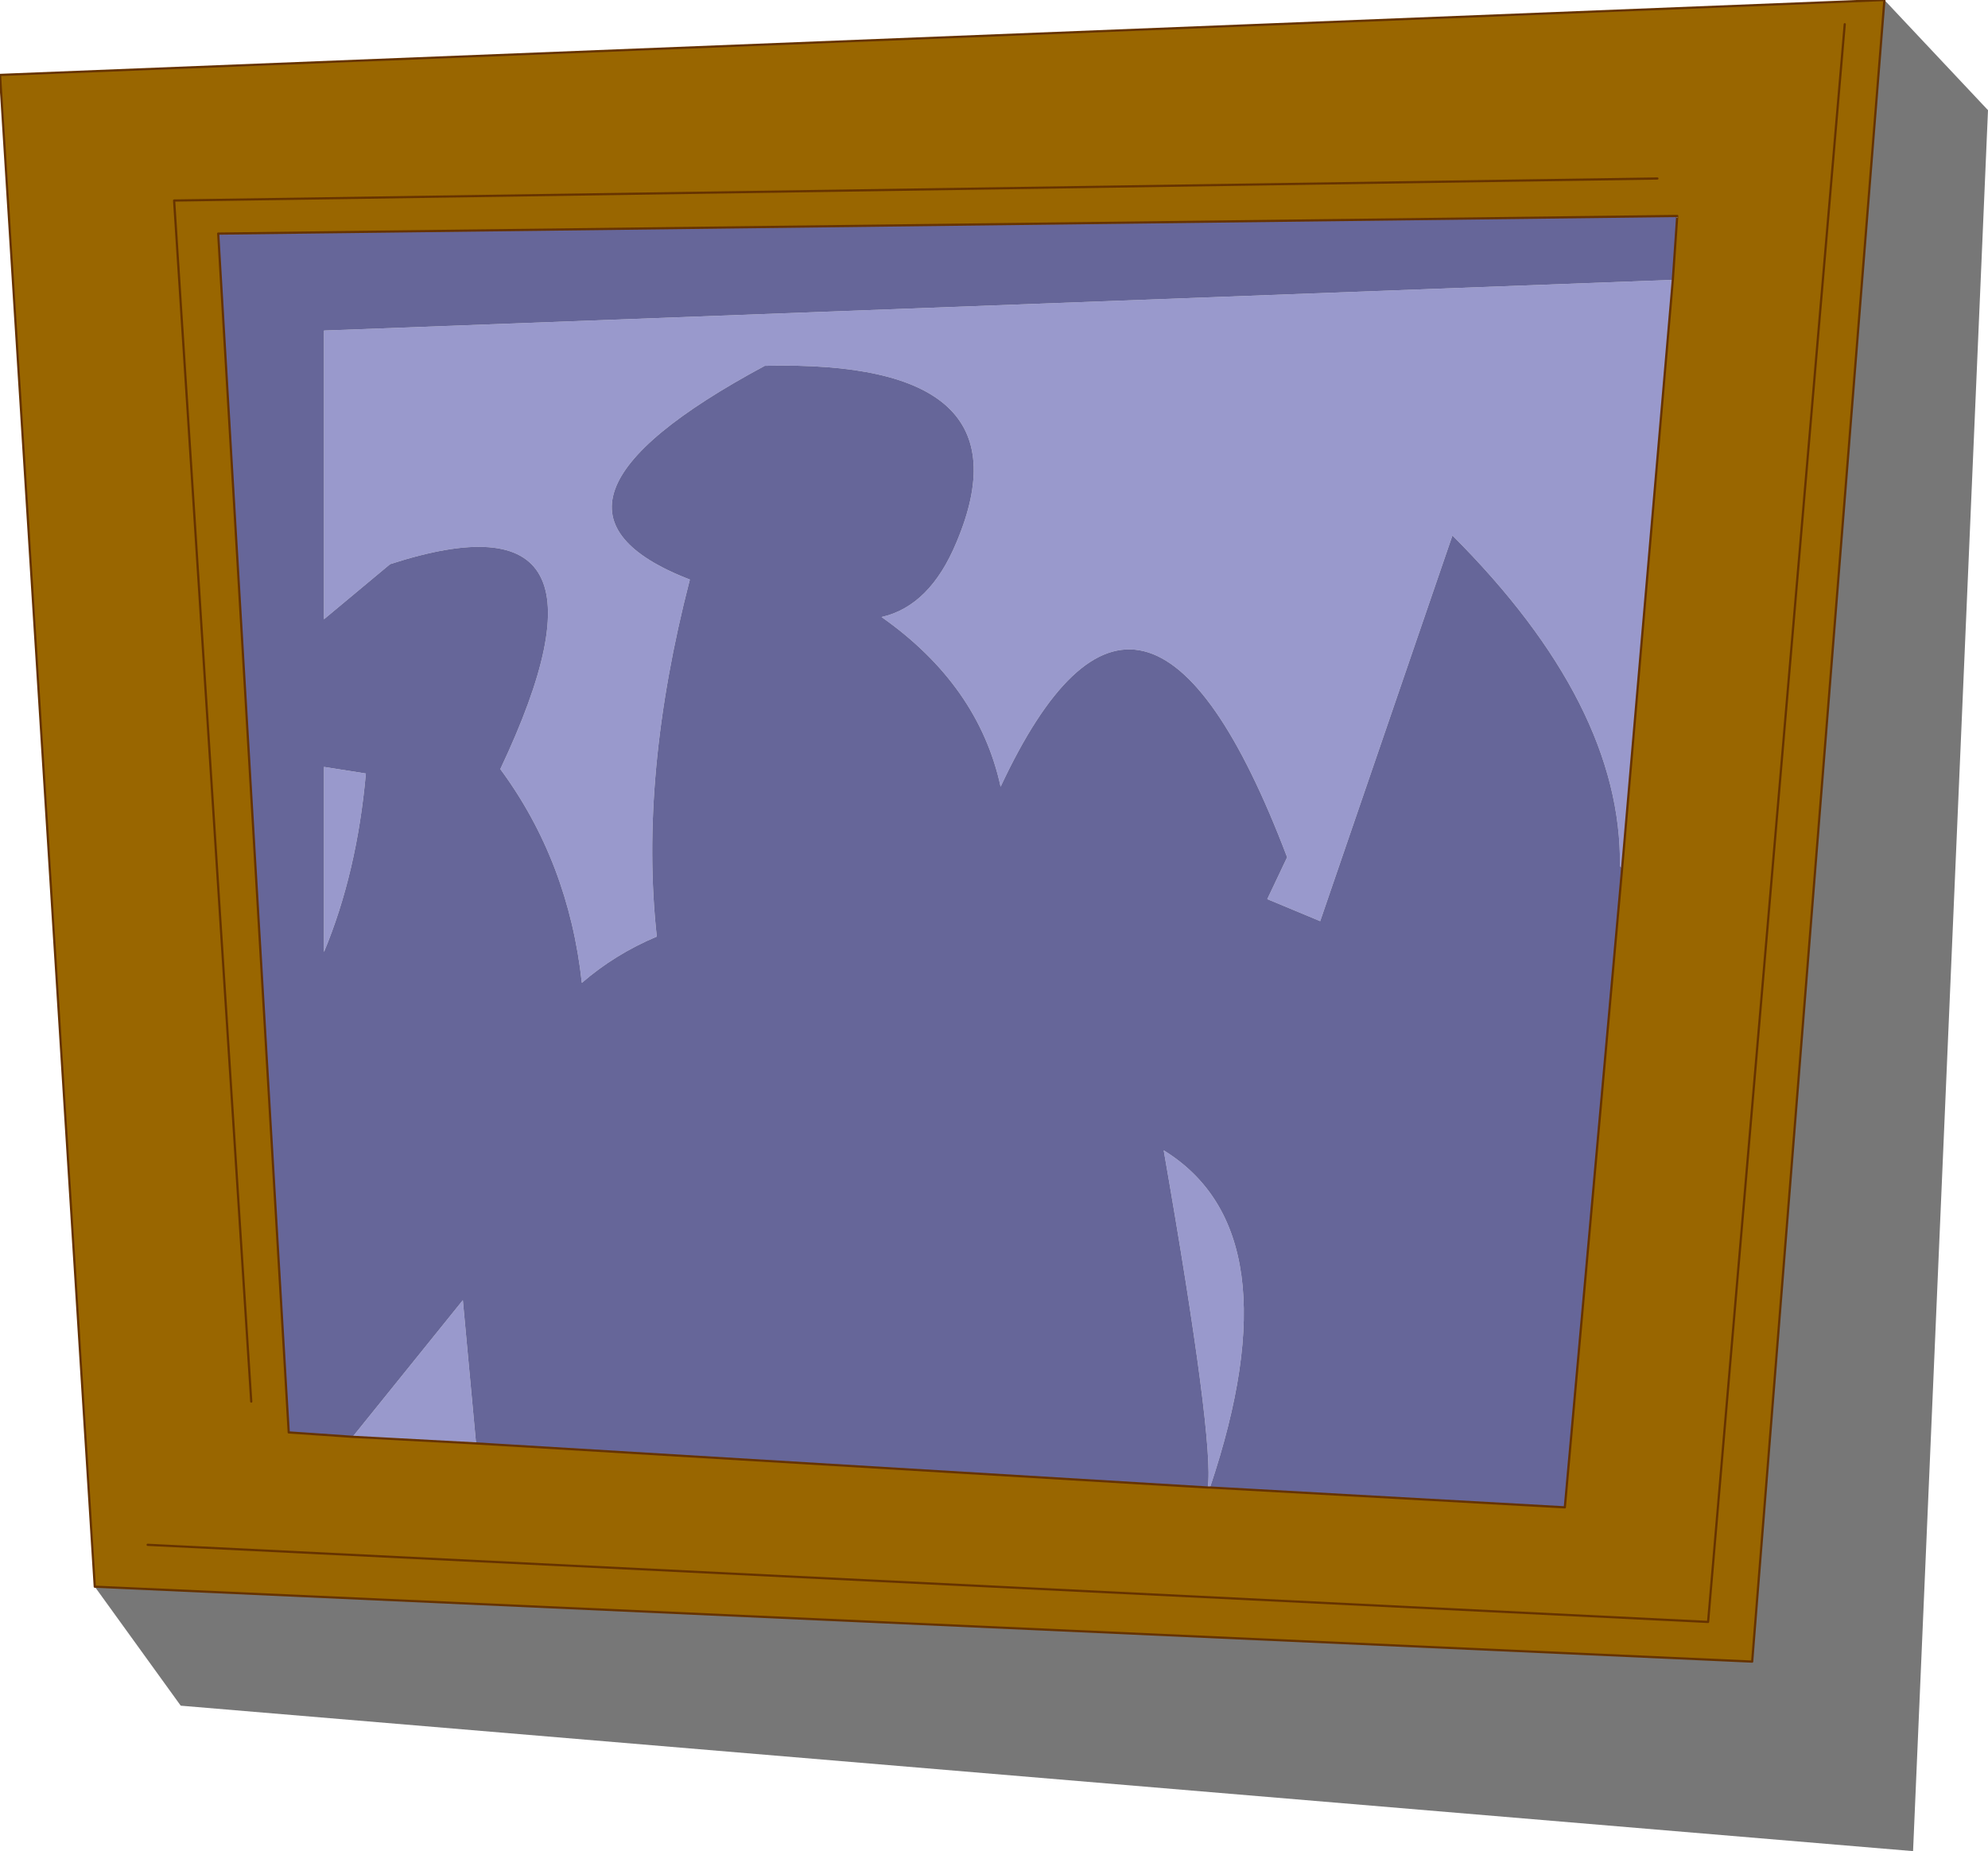 <?xml version="1.0" encoding="UTF-8" standalone="no"?>
<svg xmlns:xlink="http://www.w3.org/1999/xlink" height="42.0px" width="45.1px" xmlns="http://www.w3.org/2000/svg">
  <g transform="matrix(1.0, 0.0, 0.0, 1.0, 22.55, 21.0)">
    <path d="M14.25 -1.3 L14.2 -1.35 Q14.25 -5.0 10.4 -8.85 L7.4 -0.1 6.2 -0.6 6.65 -1.55 Q3.4 -10.1 0.15 -3.15 -0.35 -5.45 -2.55 -7.0 -1.45 -7.25 -0.85 -8.7 0.9 -12.85 -5.2 -12.7 -11.15 -9.5 -6.9 -7.85 -8.05 -3.4 -7.65 0.25 -8.6 0.65 -9.35 1.3 -9.65 -1.45 -11.2 -3.55 -8.15 -10.0 -13.7 -8.2 L-15.2 -6.95 -15.2 -13.5 15.4 -14.65 14.25 -1.3 M-14.55 11.6 L-12.05 8.5 -11.75 11.75 -14.55 11.6 M4.85 12.75 Q5.0 11.7 3.85 5.1 6.85 6.95 4.9 12.75 L4.85 12.75 M-15.2 -3.6 L-14.25 -3.45 Q-14.45 -1.2 -15.2 0.6 L-15.2 -3.6" fill="#9999cc" fill-rule="evenodd" stroke="none"/>
    <path d="M15.4 -14.65 L-15.2 -13.5 -15.2 -6.95 -13.7 -8.2 Q-8.15 -10.0 -11.2 -3.55 -9.65 -1.45 -9.35 1.3 -8.6 0.65 -7.65 0.25 -8.05 -3.4 -6.9 -7.85 -11.15 -9.5 -5.2 -12.7 0.9 -12.85 -0.85 -8.7 -1.45 -7.25 -2.55 -7.0 -0.35 -5.45 0.15 -3.15 3.4 -10.1 6.65 -1.55 L6.2 -0.6 7.4 -0.1 10.4 -8.85 Q14.25 -5.0 14.2 -1.35 L14.25 -1.3 12.95 13.2 4.9 12.75 Q6.85 6.95 3.85 5.1 5.0 11.7 4.85 12.75 L-11.75 11.75 -12.05 8.5 -14.55 11.6 -16.0 11.5 -17.6 -15.7 15.5 -16.1 15.4 -14.65 M-15.2 -3.6 L-15.2 0.6 Q-14.45 -1.2 -14.25 -3.45 L-15.2 -3.6" fill="#666699" fill-rule="evenodd" stroke="none"/>
    <path d="M15.4 -14.65 L15.5 -16.1 -17.6 -15.7 -16.0 11.5 -14.55 11.6 -11.75 11.75 4.85 12.75 4.9 12.75 12.95 13.2 14.25 -1.3 15.4 -14.65 M20.2 -21.0 L17.2 16.7 -20.4 15.0 -22.55 -19.3 20.2 -21.0 M-19.2 14.05 L16.2 15.8 19.3 -20.45 16.2 15.8 -19.2 14.05 M15.05 -16.95 L-18.6 -16.45 -16.85 10.8 -18.6 -16.45 15.05 -16.95" fill="#996600" fill-rule="evenodd" stroke="none"/>
    <path d="M20.2 -21.0 L22.55 -18.5 20.85 21.0 -18.45 17.7 -20.4 15.0 17.2 16.7 20.2 -21.0" fill="#777777" fill-rule="evenodd" stroke="none"/>
    <path d="M15.4 -14.65 L15.5 -16.1 -17.6 -15.7 -16.0 11.5 -14.55 11.6 -11.75 11.75 4.85 12.75 4.9 12.75 12.95 13.2 14.25 -1.3 15.4 -14.65 M20.2 -21.0 L17.2 16.7 -20.4 15.0 -22.55 -19.3 20.2 -21.0 M19.3 -20.45 L16.2 15.8 -19.2 14.05 M-16.85 10.8 L-18.6 -16.45 15.05 -16.95" fill="none" stroke="#663300" stroke-linecap="round" stroke-linejoin="round" stroke-width="0.05"/>
  </g>
</svg>
